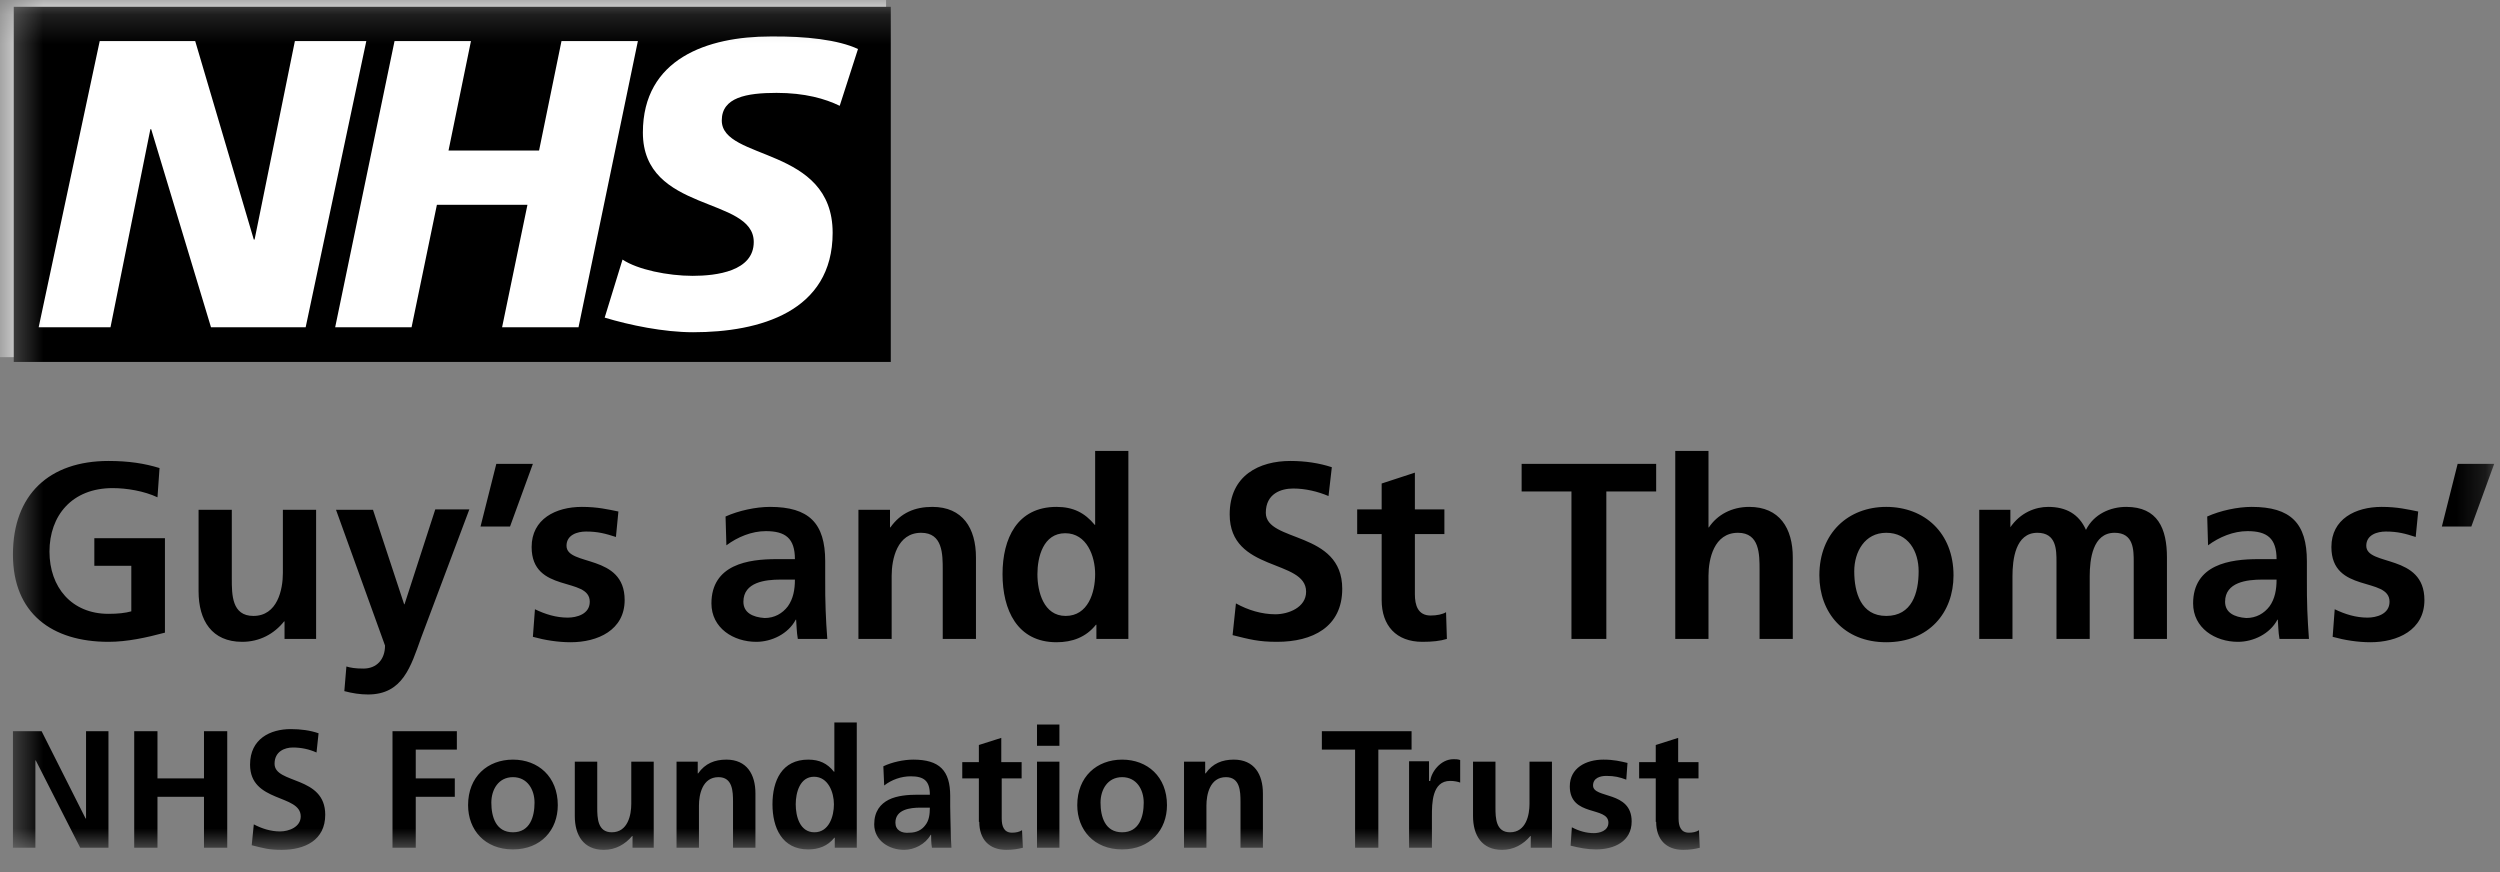 <svg width="86" height="30" viewBox="0 0 86 30" fill="none" xmlns="http://www.w3.org/2000/svg">
<rect x="0" y="0" width="86" height="30" fill="#808080" stroke="none"/>
<mask id="mask0_1097_94076" style="mask-type:luminance" maskUnits="userSpaceOnUse" x="0" y="0" width="86" height="30">
<path d="M85.8 0.234H0.445V29.234H85.8V0.234Z" fill="white"/>
</mask>
<g mask="url(#mask0_1097_94076)">
<path d="M0.445 29.163H1.217V26.159H1.231L2.76 29.163H3.731V25.153H2.96V28.157H2.945L1.431 25.153H0.445V29.163ZM4.617 29.163H5.417V27.41H7.017V29.163H7.817V25.153H7.017V26.777H5.417V25.153H4.617V29.163ZM10.959 25.225C10.674 25.125 10.345 25.081 10.002 25.081C9.302 25.081 8.602 25.412 8.602 26.303C8.602 27.625 10.345 27.309 10.345 28.085C10.345 28.444 9.945 28.602 9.631 28.602C9.316 28.602 9.002 28.502 8.731 28.358L8.659 29.076C9.059 29.177 9.245 29.235 9.688 29.235C10.488 29.235 11.188 28.904 11.188 28.027C11.188 26.677 9.445 26.978 9.445 26.274C9.445 25.843 9.802 25.714 10.074 25.714C10.359 25.714 10.631 25.771 10.888 25.886L10.959 25.225ZM13.502 29.163H14.302V27.41H15.645V26.777H14.302V25.786H15.716V25.153H13.502V29.163ZM16.102 27.697C16.102 28.545 16.673 29.22 17.645 29.22C18.616 29.22 19.188 28.545 19.188 27.697C19.188 26.72 18.516 26.131 17.645 26.131C16.773 26.131 16.102 26.72 16.102 27.697ZM16.902 27.611C16.902 27.165 17.145 26.734 17.645 26.734C18.145 26.734 18.388 27.165 18.388 27.611C18.388 28.099 18.23 28.631 17.645 28.631C17.059 28.631 16.902 28.099 16.902 27.611ZM22.488 26.202H21.716V27.654C21.716 28.027 21.602 28.631 21.045 28.631C20.559 28.631 20.545 28.142 20.545 27.783V26.202H19.773V28.071C19.773 28.732 20.073 29.235 20.773 29.235C21.173 29.235 21.502 29.048 21.745 28.76H21.759V29.163H22.488V26.202ZM23.273 29.163H24.044V27.711C24.044 27.338 24.159 26.734 24.716 26.734C25.202 26.734 25.216 27.223 25.216 27.582V29.163H25.987V27.294C25.987 26.634 25.687 26.131 24.988 26.131C24.587 26.131 24.259 26.26 24.016 26.605H24.002V26.202H23.273V29.163ZM27.373 27.668C27.373 27.266 27.516 26.72 28.002 26.72C28.487 26.72 28.687 27.252 28.687 27.668C28.687 28.085 28.516 28.631 28.016 28.631C27.516 28.631 27.373 28.085 27.373 27.668ZM28.73 29.163H29.473V24.852H28.702V26.547H28.687C28.459 26.26 28.187 26.131 27.802 26.131C26.902 26.131 26.573 26.849 26.573 27.668C26.573 28.473 26.902 29.22 27.802 29.22C28.159 29.22 28.473 29.105 28.702 28.818H28.716V29.163H28.73ZM30.416 27.021C30.673 26.82 31.002 26.705 31.33 26.705C31.787 26.705 31.987 26.863 31.987 27.338H31.559C31.244 27.338 30.859 27.366 30.573 27.51C30.287 27.654 30.073 27.913 30.073 28.358C30.073 28.919 30.587 29.235 31.102 29.235C31.444 29.235 31.83 29.048 32.016 28.717H32.03C32.03 28.803 32.03 29.005 32.059 29.163H32.73C32.716 28.933 32.702 28.732 32.702 28.502C32.702 28.286 32.687 28.056 32.687 27.754V27.381C32.687 26.504 32.316 26.131 31.416 26.131C31.087 26.131 30.687 26.217 30.387 26.36L30.416 27.021ZM30.802 28.3C30.802 27.841 31.316 27.783 31.659 27.783H31.987C31.987 28.013 31.959 28.229 31.83 28.387C31.716 28.545 31.53 28.645 31.287 28.645C31.016 28.674 30.802 28.559 30.802 28.3ZM33.687 28.272C33.687 28.861 34.016 29.235 34.616 29.235C34.844 29.235 35.016 29.206 35.187 29.163L35.158 28.559C35.073 28.617 34.944 28.645 34.816 28.645C34.53 28.645 34.459 28.416 34.459 28.157V26.777H35.144V26.217H34.444V25.383L33.673 25.628V26.217H33.102V26.777H33.673V28.272H33.687ZM35.673 29.163H36.444V26.202H35.673V29.163ZM35.673 25.656H36.444V24.923H35.673V25.656ZM37.058 27.697C37.058 28.545 37.63 29.22 38.601 29.22C39.572 29.22 40.144 28.545 40.144 27.697C40.144 26.72 39.473 26.131 38.601 26.131C37.73 26.131 37.058 26.72 37.058 27.697ZM37.858 27.611C37.858 27.165 38.101 26.734 38.601 26.734C39.101 26.734 39.344 27.165 39.344 27.611C39.344 28.099 39.187 28.631 38.601 28.631C38.016 28.631 37.858 28.099 37.858 27.611ZM40.73 29.163H41.501V27.711C41.501 27.338 41.616 26.734 42.173 26.734C42.658 26.734 42.673 27.223 42.673 27.582V29.163H43.444V27.294C43.444 26.634 43.144 26.131 42.444 26.131C42.044 26.131 41.716 26.26 41.473 26.605H41.458V26.202H40.73V29.163ZM46.615 29.163H47.415V25.786H48.558V25.153H45.472V25.786H46.615V29.163ZM48.487 29.163H49.258V28.071C49.258 27.64 49.258 26.863 49.887 26.863C50.029 26.863 50.158 26.892 50.23 26.921V26.145C50.144 26.116 50.072 26.116 50.001 26.116C49.544 26.116 49.229 26.576 49.201 26.863H49.158V26.188H48.472V29.163H48.487ZM53.387 26.202H52.615V27.654C52.615 28.027 52.501 28.631 51.944 28.631C51.458 28.631 51.444 28.142 51.444 27.783V26.202H50.672V28.071C50.672 28.732 50.972 29.235 51.672 29.235C52.072 29.235 52.401 29.048 52.644 28.76H52.658V29.163H53.387V26.202ZM55.986 26.245C55.743 26.188 55.515 26.131 55.158 26.131C54.558 26.131 54.001 26.418 54.001 27.05C54.001 28.114 55.329 27.726 55.329 28.3C55.329 28.588 55.015 28.66 54.829 28.66C54.572 28.66 54.315 28.588 54.072 28.459L54.029 29.091C54.315 29.163 54.601 29.22 54.901 29.22C55.529 29.22 56.129 28.947 56.129 28.257C56.129 27.194 54.801 27.481 54.801 27.021C54.801 26.763 55.044 26.691 55.258 26.691C55.544 26.691 55.715 26.734 55.944 26.82L55.986 26.245ZM56.972 28.272C56.972 28.861 57.301 29.235 57.901 29.235C58.129 29.235 58.301 29.206 58.472 29.163L58.444 28.559C58.358 28.617 58.229 28.645 58.101 28.645C57.815 28.645 57.743 28.416 57.743 28.157V26.777H58.429V26.217H57.729V25.383L56.958 25.628V26.217H56.386V26.777H56.958V28.272H56.972Z" fill="black"/>
<path d="M5.488 16.101C4.974 15.943 4.431 15.857 3.731 15.857C1.702 15.857 0.445 17.006 0.445 19.076C0.445 21.102 1.788 22.079 3.731 22.079C4.374 22.079 5.031 21.935 5.674 21.763V18.515H3.245V19.464H4.517V21.03C4.317 21.087 4.059 21.116 3.731 21.116C2.46 21.116 1.702 20.197 1.702 18.975C1.702 17.739 2.474 16.791 3.874 16.791C4.359 16.791 4.959 16.891 5.417 17.107L5.488 16.101ZM10.874 17.538H9.731V19.708C9.731 20.283 9.545 21.188 8.716 21.188C7.974 21.188 7.974 20.455 7.974 19.909V17.538H6.831V20.34C6.831 21.346 7.288 22.079 8.331 22.079C8.931 22.079 9.431 21.806 9.774 21.375H9.788V21.979H10.874V17.538ZM12.831 17.538H11.559L13.245 22.208C13.245 22.683 12.959 22.999 12.502 22.999C12.216 22.999 12.059 22.97 11.916 22.927L11.845 23.775C12.116 23.847 12.388 23.89 12.659 23.89C13.859 23.89 14.131 22.927 14.488 21.935L16.145 17.524H14.973L13.916 20.786H13.902L12.831 17.538ZM16.53 18.113H17.545L18.331 15.957H17.073L16.53 18.113ZM21.273 17.596C20.916 17.524 20.559 17.437 20.016 17.437C19.116 17.437 18.288 17.854 18.288 18.817C18.288 20.427 20.288 19.823 20.288 20.7C20.288 21.131 19.83 21.246 19.53 21.246C19.131 21.246 18.759 21.131 18.402 20.958L18.331 21.907C18.745 22.022 19.202 22.093 19.631 22.093C20.559 22.093 21.488 21.677 21.488 20.642C21.488 19.032 19.488 19.492 19.488 18.774C19.488 18.4 19.859 18.285 20.159 18.285C20.573 18.285 20.83 18.357 21.188 18.472L21.273 17.596ZM24.988 18.759C25.373 18.472 25.859 18.271 26.345 18.271C27.016 18.271 27.345 18.515 27.345 19.234H26.716C26.23 19.234 25.673 19.277 25.23 19.492C24.787 19.708 24.473 20.096 24.473 20.757C24.473 21.605 25.23 22.079 26.016 22.079C26.544 22.079 27.116 21.806 27.373 21.317H27.387C27.402 21.461 27.402 21.749 27.445 21.979H28.459C28.43 21.634 28.416 21.317 28.402 20.987C28.387 20.656 28.387 20.326 28.387 19.88V19.306C28.387 17.998 27.83 17.437 26.487 17.437C26.002 17.437 25.402 17.567 24.959 17.768L24.988 18.759ZM25.573 20.7C25.573 20.024 26.33 19.938 26.845 19.938H27.345C27.345 20.283 27.287 20.599 27.102 20.858C26.916 21.102 26.645 21.26 26.302 21.26C25.887 21.231 25.573 21.073 25.573 20.7ZM29.53 21.979H30.673V19.809C30.673 19.234 30.859 18.328 31.687 18.328C32.43 18.328 32.43 19.061 32.43 19.607V21.979H33.573V19.176C33.573 18.17 33.116 17.437 32.073 17.437C31.473 17.437 30.987 17.639 30.63 18.142H30.616V17.538H29.53V21.979ZM35.687 19.751C35.687 19.162 35.887 18.343 36.644 18.343C37.387 18.343 37.673 19.133 37.673 19.751C37.673 20.383 37.43 21.188 36.658 21.188C35.901 21.188 35.687 20.355 35.687 19.751ZM37.701 21.979H38.816V15.512H37.673V18.055H37.659C37.316 17.639 36.916 17.437 36.344 17.437C34.987 17.437 34.487 18.529 34.487 19.751C34.487 20.973 34.987 22.093 36.344 22.093C36.887 22.093 37.358 21.921 37.701 21.49H37.716V21.979H37.701ZM45.815 16.072C45.373 15.928 44.901 15.857 44.387 15.857C43.33 15.857 42.301 16.345 42.301 17.696C42.301 19.694 44.93 19.219 44.93 20.355C44.93 20.901 44.315 21.131 43.873 21.131C43.401 21.131 42.93 20.987 42.516 20.757L42.401 21.849C42.987 21.993 43.287 22.079 43.93 22.079C45.144 22.079 46.173 21.576 46.173 20.254C46.173 18.242 43.544 18.673 43.544 17.639C43.544 16.977 44.073 16.805 44.487 16.805C44.901 16.805 45.33 16.906 45.701 17.064L45.815 16.072ZM47.529 20.642C47.529 21.519 48.029 22.079 48.93 22.079C49.272 22.079 49.544 22.05 49.773 21.979L49.744 21.059C49.629 21.131 49.43 21.174 49.215 21.174C48.772 21.174 48.672 20.814 48.672 20.441V18.372H49.687V17.524H48.672V16.259L47.529 16.633V17.524H46.687V18.372H47.529V20.642ZM54.058 21.979H55.258V16.906H56.972V15.957H52.344V16.906H54.058V21.979ZM57.629 21.979H58.772V19.809C58.772 19.234 58.958 18.328 59.786 18.328C60.529 18.328 60.529 19.061 60.529 19.607V21.979H61.672V19.176C61.672 18.17 61.215 17.437 60.172 17.437C59.572 17.437 59.072 17.71 58.786 18.142H58.772V15.512H57.629V21.979ZM62.586 19.794C62.586 21.073 63.429 22.093 64.886 22.093C66.358 22.093 67.201 21.073 67.201 19.794C67.201 18.328 66.2 17.437 64.886 17.437C63.586 17.437 62.586 18.328 62.586 19.794ZM63.786 19.651C63.786 18.989 64.143 18.328 64.886 18.328C65.643 18.328 66.001 18.961 66.001 19.651C66.001 20.398 65.772 21.188 64.886 21.188C64.015 21.188 63.786 20.383 63.786 19.651ZM68.086 21.979H69.229V19.823C69.229 19.248 69.329 18.328 70.086 18.328C70.743 18.328 70.743 18.918 70.743 19.334V21.979H71.886V19.823C71.886 19.248 71.986 18.328 72.743 18.328C73.4 18.328 73.4 18.918 73.4 19.334V21.979H74.543V19.176C74.543 18.185 74.229 17.437 73.143 17.437C72.6 17.437 72.029 17.682 71.757 18.228C71.514 17.682 71.072 17.437 70.457 17.437C70.029 17.437 69.501 17.624 69.143 18.156H69.157V17.538H68.086V21.979ZM75.957 18.759C76.343 18.472 76.829 18.271 77.315 18.271C77.986 18.271 78.314 18.515 78.314 19.234H77.686C77.2 19.234 76.643 19.277 76.2 19.492C75.757 19.708 75.443 20.096 75.443 20.757C75.443 21.605 76.2 22.079 76.986 22.079C77.514 22.079 78.086 21.806 78.343 21.317H78.357C78.371 21.461 78.371 21.749 78.415 21.979H79.428C79.4 21.634 79.386 21.317 79.371 20.987C79.357 20.656 79.357 20.326 79.357 19.88V19.306C79.357 17.998 78.8 17.437 77.457 17.437C76.971 17.437 76.372 17.567 75.928 17.768L75.957 18.759ZM76.543 20.7C76.543 20.024 77.3 19.938 77.814 19.938H78.314C78.314 20.283 78.257 20.599 78.072 20.858C77.886 21.102 77.614 21.26 77.272 21.26C76.857 21.231 76.543 21.073 76.543 20.7ZM83.186 17.596C82.828 17.524 82.471 17.437 81.928 17.437C81.029 17.437 80.2 17.854 80.2 18.817C80.2 20.427 82.2 19.823 82.2 20.7C82.2 21.131 81.743 21.246 81.443 21.246C81.043 21.246 80.671 21.131 80.314 20.958L80.243 21.907C80.657 22.022 81.114 22.093 81.543 22.093C82.471 22.093 83.4 21.677 83.4 20.642C83.4 19.032 81.4 19.492 81.4 18.774C81.4 18.4 81.771 18.285 82.072 18.285C82.486 18.285 82.743 18.357 83.1 18.472L83.186 17.596ZM84 18.113H85.014L85.8 15.957H84.543L84 18.113Z" fill="black"/>
<path d="M30.481 -3.531H-3.188V12.287H30.481V-3.531Z" fill="white"/>
<path d="M30.643 12.45V0.234H0.473V12.45H30.643ZM12.601 1.413L10.515 11.257H7.258L5.201 4.445H5.173L3.801 11.257H1.33L3.43 1.413H6.715L8.73 8.239H8.758L10.144 1.413H12.601ZM21.943 1.413L19.901 11.257H17.272L18.144 7.046H15.029L14.158 11.257H11.53L13.572 1.413H16.201L15.429 5.178H18.544L19.315 1.413H21.943ZM29.515 1.686L28.886 3.64C28.386 3.396 27.686 3.195 26.715 3.195C25.672 3.195 24.829 3.353 24.829 4.143C24.829 5.537 28.643 5.02 28.643 8.009C28.643 10.725 26.129 11.429 23.843 11.429C22.829 11.429 21.658 11.185 20.801 10.926L21.415 8.929C21.929 9.274 22.972 9.489 23.829 9.489C24.643 9.489 25.929 9.331 25.929 8.325C25.929 6.744 22.115 7.334 22.115 4.56C22.115 2.016 24.343 1.255 26.5 1.255C27.715 1.24 28.843 1.37 29.515 1.686Z" fill="black"/>
</g>
</svg>
